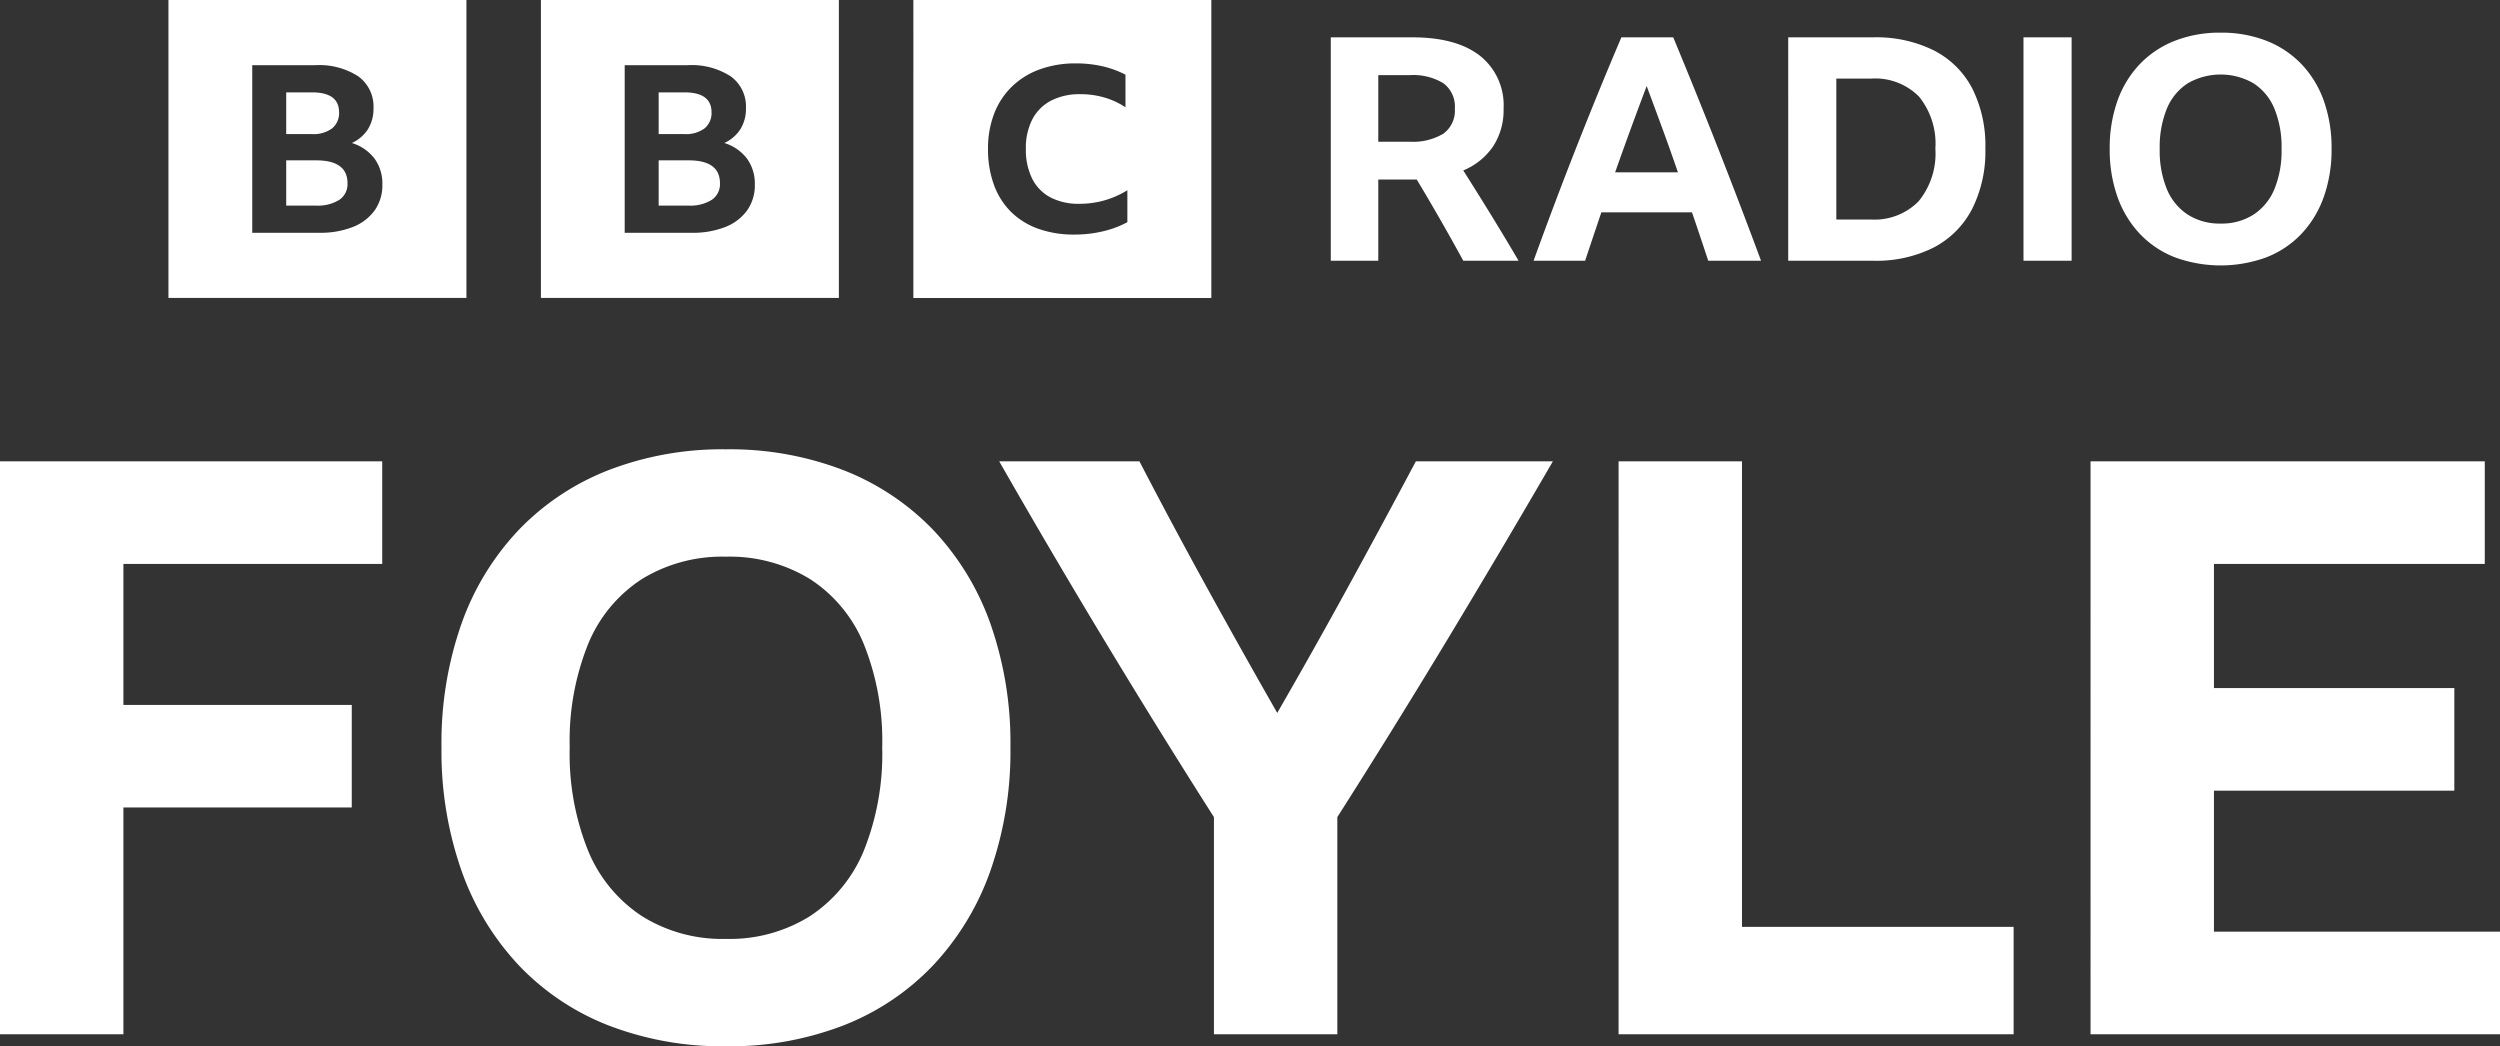 <svg xmlns="http://www.w3.org/2000/svg" viewBox="0 0 267.262 111.856"><rect x="0" y="0" width="267.262" height="111.856" fill="#333333" stroke="none"/><path d="M18.008 0v31.854h31.854V0Zm22.054 22.48a5.205 5.205 0 0 1-2.326 1.78 9.46 9.46 0 0 1-3.63.626h-7.14V6.968h6.725a7.71 7.71 0 0 1 4.605 1.19 3.977 3.977 0 0 1 1.632 3.421 4.111 4.111 0 0 1-.584 2.218 4.027 4.027 0 0 1-1.73 1.491 4.776 4.776 0 0 1 2.424 1.667 4.538 4.538 0 0 1 .84 2.769 4.646 4.646 0 0 1-.816 2.756Zm-4.556-8.758a2.104 2.104 0 0 0 .743-1.717q0-2.13-2.899-2.13h-2.753v4.46h2.753a3.309 3.309 0 0 0 2.156-.613Zm-1.693 3.42h-3.216v4.837h3.167a4.344 4.344 0 0 0 2.51-.614 2.025 2.025 0 0 0 .877-1.766q0-2.456-3.338-2.456ZM57.826 0v31.854H89.68V0ZM79.88 22.48a5.205 5.205 0 0 1-2.327 1.78 9.46 9.46 0 0 1-3.63.626h-7.14V6.968h6.725a7.71 7.71 0 0 1 4.605 1.19 3.977 3.977 0 0 1 1.633 3.421 4.111 4.111 0 0 1-.585 2.218 4.027 4.027 0 0 1-1.73 1.491 4.776 4.776 0 0 1 2.424 1.667 4.538 4.538 0 0 1 .84 2.769 4.646 4.646 0 0 1-.815 2.756Zm-4.557-8.758a2.104 2.104 0 0 0 .744-1.717q0-2.13-2.9-2.13h-2.753v4.46h2.753a3.309 3.309 0 0 0 2.156-.613Zm-1.693 3.42h-3.216v4.837h3.167a4.344 4.344 0 0 0 2.51-.614 2.025 2.025 0 0 0 .877-1.766q0-2.456-3.338-2.456Zm24.013 14.712h31.854V0H97.644Zm22.878-8.103a10.395 10.395 0 0 1-2.58.97 13.05 13.05 0 0 1-3.085.356 11.25 11.25 0 0 1-3.87-.626 7.904 7.904 0 0 1-2.908-1.806 7.822 7.822 0 0 1-1.821-2.886 11.008 11.008 0 0 1-.633-3.844 10.28 10.28 0 0 1 .658-3.77 8.054 8.054 0 0 1 1.897-2.887 8.354 8.354 0 0 1 2.971-1.842 11.163 11.163 0 0 1 3.883-.639 12.5 12.5 0 0 1 2.82.307 10.474 10.474 0 0 1 2.466.897v3.488a8.264 8.264 0 0 0-2.251-1.044 9.034 9.034 0 0 0-2.555-.356 6.669 6.669 0 0 0-3.148.688 4.71 4.71 0 0 0-1.998 1.99 6.647 6.647 0 0 0-.696 3.168 6.93 6.93 0 0 0 .67 3.18 4.579 4.579 0 0 0 1.948 2.003 6.456 6.456 0 0 0 3.098.688 9.6 9.6 0 0 0 5.134-1.45Zm26.824-4.56v8.684h-5.077V3.992h8.718q4.71 0 7.232 1.971a6.742 6.742 0 0 1 2.522 5.645 7.095 7.095 0 0 1-1.12 4.042 7.164 7.164 0 0 1-3.19 2.571q1.504 2.373 2.974 4.76 1.469 2.389 2.939 4.894h-5.912q-2.405-4.41-4.977-8.685Zm0-4.042h3.34a6.347 6.347 0 0 0 3.608-.852 3.035 3.035 0 0 0 1.236-2.69 3.096 3.096 0 0 0-1.22-2.705 6.171 6.171 0 0 0-3.59-.868h-3.374Zm35.273 12.726q-.87-2.639-1.737-5.178h-9.687q-.869 2.573-1.737 5.178h-5.511q2.271-6.28 4.626-12.259 2.355-5.978 4.76-11.624h5.545q2.471 5.946 4.826 11.942 2.355 5.995 4.56 11.94Zm-9.954-9.453h6.714q-.802-2.338-1.654-4.66-.852-2.32-1.687-4.56-1.737 4.578-3.373 9.22Zm18.504-14.43h9.12a13.816 13.816 0 0 1 6.462 1.403 9.48 9.48 0 0 1 4.092 4.058 13.61 13.61 0 0 1 1.403 6.43 13.682 13.682 0 0 1-1.42 6.464 9.652 9.652 0 0 1-4.091 4.108 13.653 13.653 0 0 1-6.48 1.42h-9.086Zm8.819 19.474a6.6 6.6 0 0 0 5.127-1.954 8.057 8.057 0 0 0 1.787-5.629 7.973 7.973 0 0 0-1.754-5.561 6.595 6.595 0 0 0-5.127-1.92h-3.708v15.064ZM216.32 3.992h5.145v23.883h-5.145Zm21.077-.5a13.167 13.167 0 0 1 4.894.868 10.46 10.46 0 0 1 3.74 2.488 11.04 11.04 0 0 1 2.389 3.908 14.976 14.976 0 0 1 .835 5.16 15.012 15.012 0 0 1-.835 5.145 11.174 11.174 0 0 1-2.388 3.941 10.345 10.345 0 0 1-3.741 2.505 14.22 14.22 0 0 1-9.787 0 10.34 10.34 0 0 1-3.741-2.505 11.168 11.168 0 0 1-2.389-3.941 15.011 15.011 0 0 1-.835-5.144 14.975 14.975 0 0 1 .835-5.16 11.034 11.034 0 0 1 2.389-3.909 10.455 10.455 0 0 1 3.741-2.488 13.163 13.163 0 0 1 4.893-.869Zm0 20.408a6.313 6.313 0 0 0 3.508-.952 5.982 5.982 0 0 0 2.237-2.722 10.807 10.807 0 0 0 .768-4.31 10.812 10.812 0 0 0-.768-4.308 5.882 5.882 0 0 0-2.237-2.706 7.043 7.043 0 0 0-7.015 0 5.874 5.874 0 0 0-2.238 2.706 10.806 10.806 0 0 0-.768 4.309 10.801 10.801 0 0 0 .768 4.309 5.973 5.973 0 0 0 2.238 2.722 6.31 6.31 0 0 0 3.507.952ZM0 49.318h40.861v10.966H13.192V75.36h24.413v10.965H13.192v24.242H0Zm77.609-1.284a33.796 33.796 0 0 1 12.55 2.226 26.815 26.815 0 0 1 9.593 6.382 28.308 28.308 0 0 1 6.125 10.022A38.466 38.466 0 0 1 108.02 79.9a38.554 38.554 0 0 1-2.142 13.192 28.645 28.645 0 0 1-6.125 10.108 26.528 26.528 0 0 1-9.593 6.425 33.769 33.769 0 0 1-12.55 2.227 33.764 33.764 0 0 1-12.55-2.227 26.517 26.517 0 0 1-9.594-6.425 28.625 28.625 0 0 1-6.125-10.108A38.488 38.488 0 0 1 47.198 79.9a38.401 38.401 0 0 1 2.142-13.236 28.289 28.289 0 0 1 6.125-10.022 26.804 26.804 0 0 1 9.593-6.382 33.791 33.791 0 0 1 12.55-2.226Zm0 52.339a16.185 16.185 0 0 0 8.995-2.442 15.327 15.327 0 0 0 5.739-6.98 27.73 27.73 0 0 0 1.97-11.05 27.739 27.739 0 0 0-1.97-11.051 15.09 15.09 0 0 0-5.74-6.94 16.415 16.415 0 0 0-8.994-2.398 16.409 16.409 0 0 0-8.995 2.398 15.073 15.073 0 0 0-5.74 6.94 27.714 27.714 0 0 0-1.97 11.05 27.705 27.705 0 0 0 1.97 11.05 15.31 15.31 0 0 0 5.74 6.981 16.18 16.18 0 0 0 8.995 2.442Zm65.358-13.021v23.215h-13.192V87.352Q123.78 77.93 118.04 68.42q-5.738-9.508-11.22-19.103h14.99q3.511 6.769 7.239 13.535 3.726 6.768 7.495 13.364 3.855-6.683 7.539-13.407 3.681-6.723 7.28-13.492h14.649q-5.569 9.596-11.308 19.103-5.74 9.51-11.736 18.93Zm30.068-38.034h13.192v49.77h29.039v11.48h-42.231Zm50.454 0h42.145v10.966h-28.953V73.56h25.698v10.966h-25.698v15.077h30.581v10.964H223.49Z" fill="#fff"/></svg>